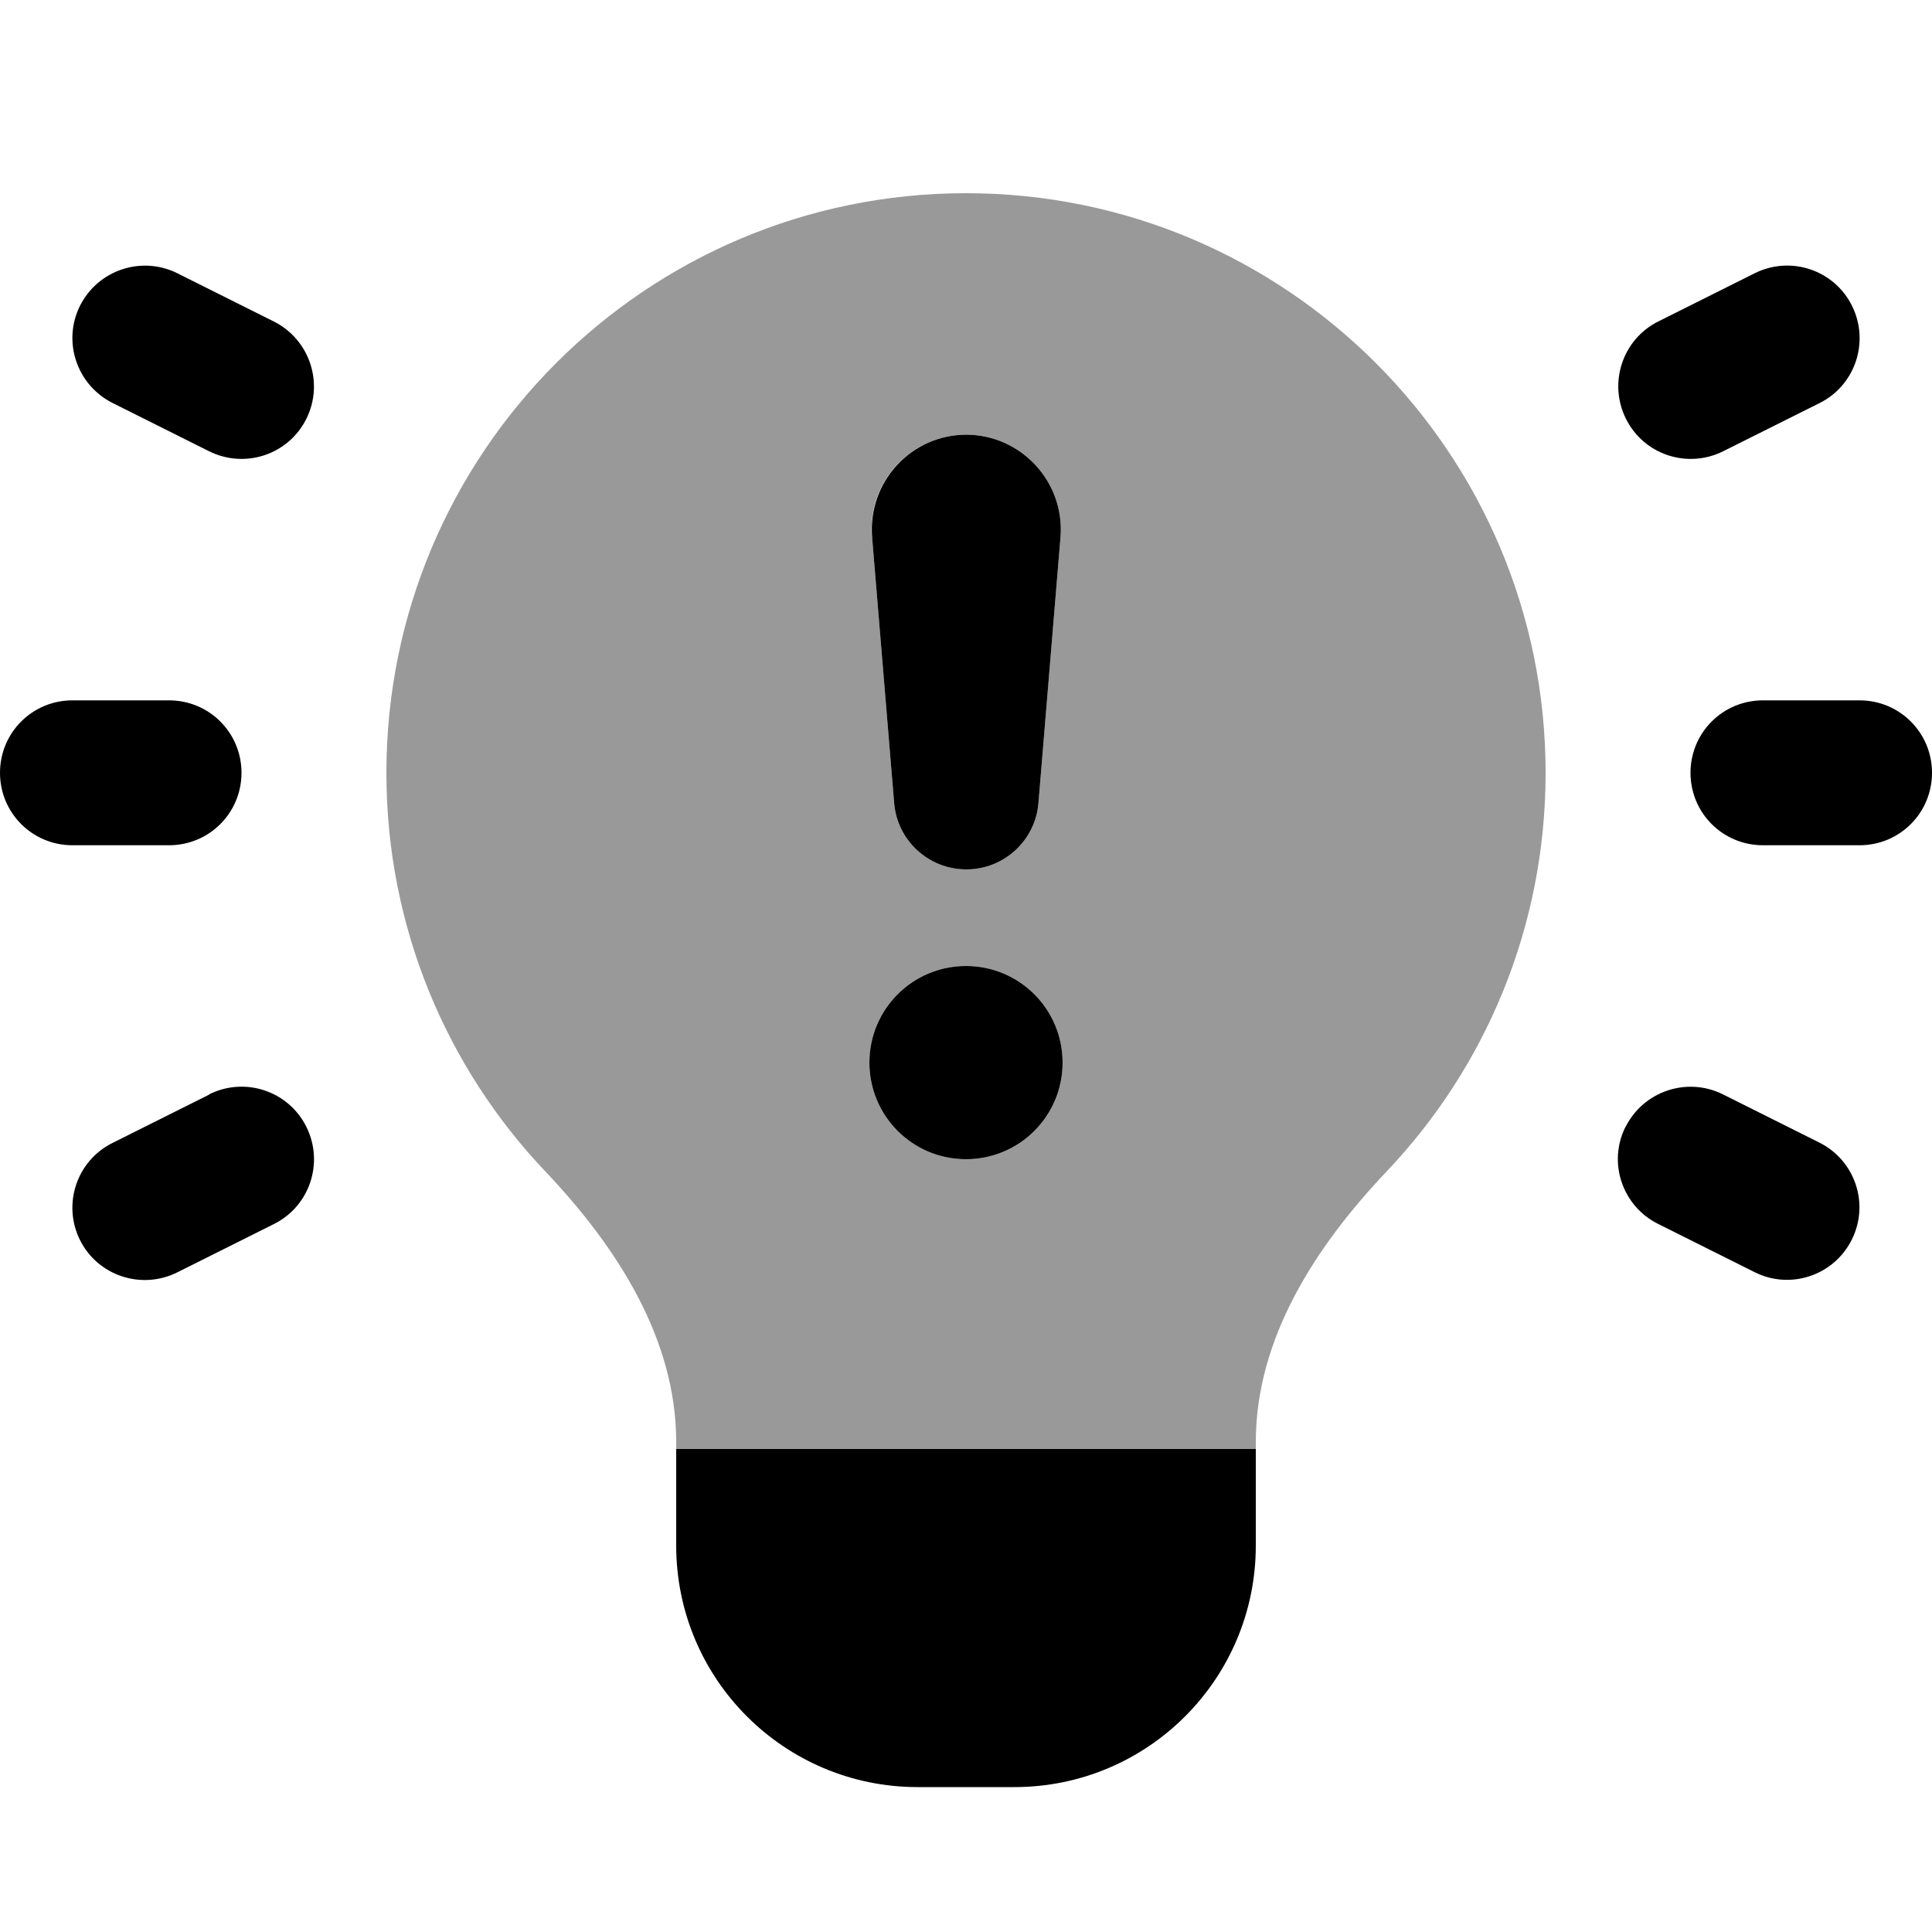 <svg xmlns="http://www.w3.org/2000/svg" viewBox="0 0 640 640"><!--! Font Awesome Pro 7.1.0 by @fontawesome - https://fontawesome.com License - https://fontawesome.com/license (Commercial License) Copyright 2025 Fonticons, Inc. --><path opacity=".4" fill="currentColor" d="M128 256C128 307.2 148 353.7 180.7 388.1C204.3 413 224 443.4 224 477.7L224 480C288 480 352 480 416 480L416 477.7C416 443.4 435.7 413 459.3 388.1C492 353.7 512 307.2 512 256C512 150 426 64 320 64C214 64 128 150 128 256zM352 352C352 369.7 337.7 384 320 384C302.3 384 288 369.7 288 352C288 334.3 302.3 320 320 320C337.7 320 352 334.3 352 352zM288.8 178C287.3 159.7 301.7 144 320 144C338.3 144 352.8 159.7 351.3 178L344 266C343 278.4 332.6 288 320.1 288C307.6 288 297.2 278.4 296.2 266L288.9 178z"/><path fill="currentColor" d="M416 512C416 556.2 380.2 592 336 592L304 592C259.8 592 224 556.2 224 512L224 480L416 480L416 512zM69.3 362.5C81.2 356.6 95.6 361.4 101.5 373.3C107.4 385.2 102.6 399.6 90.7 405.5L58.7 421.5C46.8 427.4 32.4 422.6 26.5 410.8C20.6 398.9 25.4 384.5 37.3 378.6L69.3 362.6zM538.5 373.3C544.4 361.5 558.8 356.6 570.7 362.5L602.7 378.5C614.5 384.4 619.4 398.8 613.4 410.7C607.5 422.5 593.1 427.4 581.2 421.4L549.2 405.4C537.4 399.5 532.5 385.1 538.5 373.2zM320 384C302.3 384 288 369.7 288 352C288 334.3 302.3 320 320 320C337.7 320 352 334.3 352 352C352 369.7 337.7 384 320 384zM320 144C338.3 144 352.8 159.7 351.3 178L344 266C343 278.4 332.6 288 320.1 288C307.6 288 297.2 278.4 296.2 266L288.9 178C287.4 159.7 301.8 144 320.1 144zM56 232C69.3 232 80 242.7 80 256C80 269.3 69.3 280 56 280L24 280C10.7 280 0 269.3 0 256C0 242.7 10.7 232 24 232L56 232zM616 232C629.3 232 640 242.7 640 256C640 269.3 629.3 280 616 280L584 280C570.7 280 560 269.3 560 256C560 242.7 570.7 232 584 232L616 232zM26.5 101.3C32.4 89.5 46.8 84.6 58.7 90.5L90.7 106.5C102.5 112.4 107.4 126.8 101.5 138.7C95.6 150.6 81.2 155.4 69.3 149.5L37.3 133.5C25.4 127.5 20.6 113.1 26.5 101.3zM581.3 90.5C593.2 84.6 607.6 89.4 613.5 101.3C619.4 113.2 614.6 127.6 602.8 133.5L570.8 149.5C558.9 155.4 544.5 150.6 538.6 138.7C532.7 126.8 537.5 112.4 549.3 106.5L581.3 90.5z"/></svg>